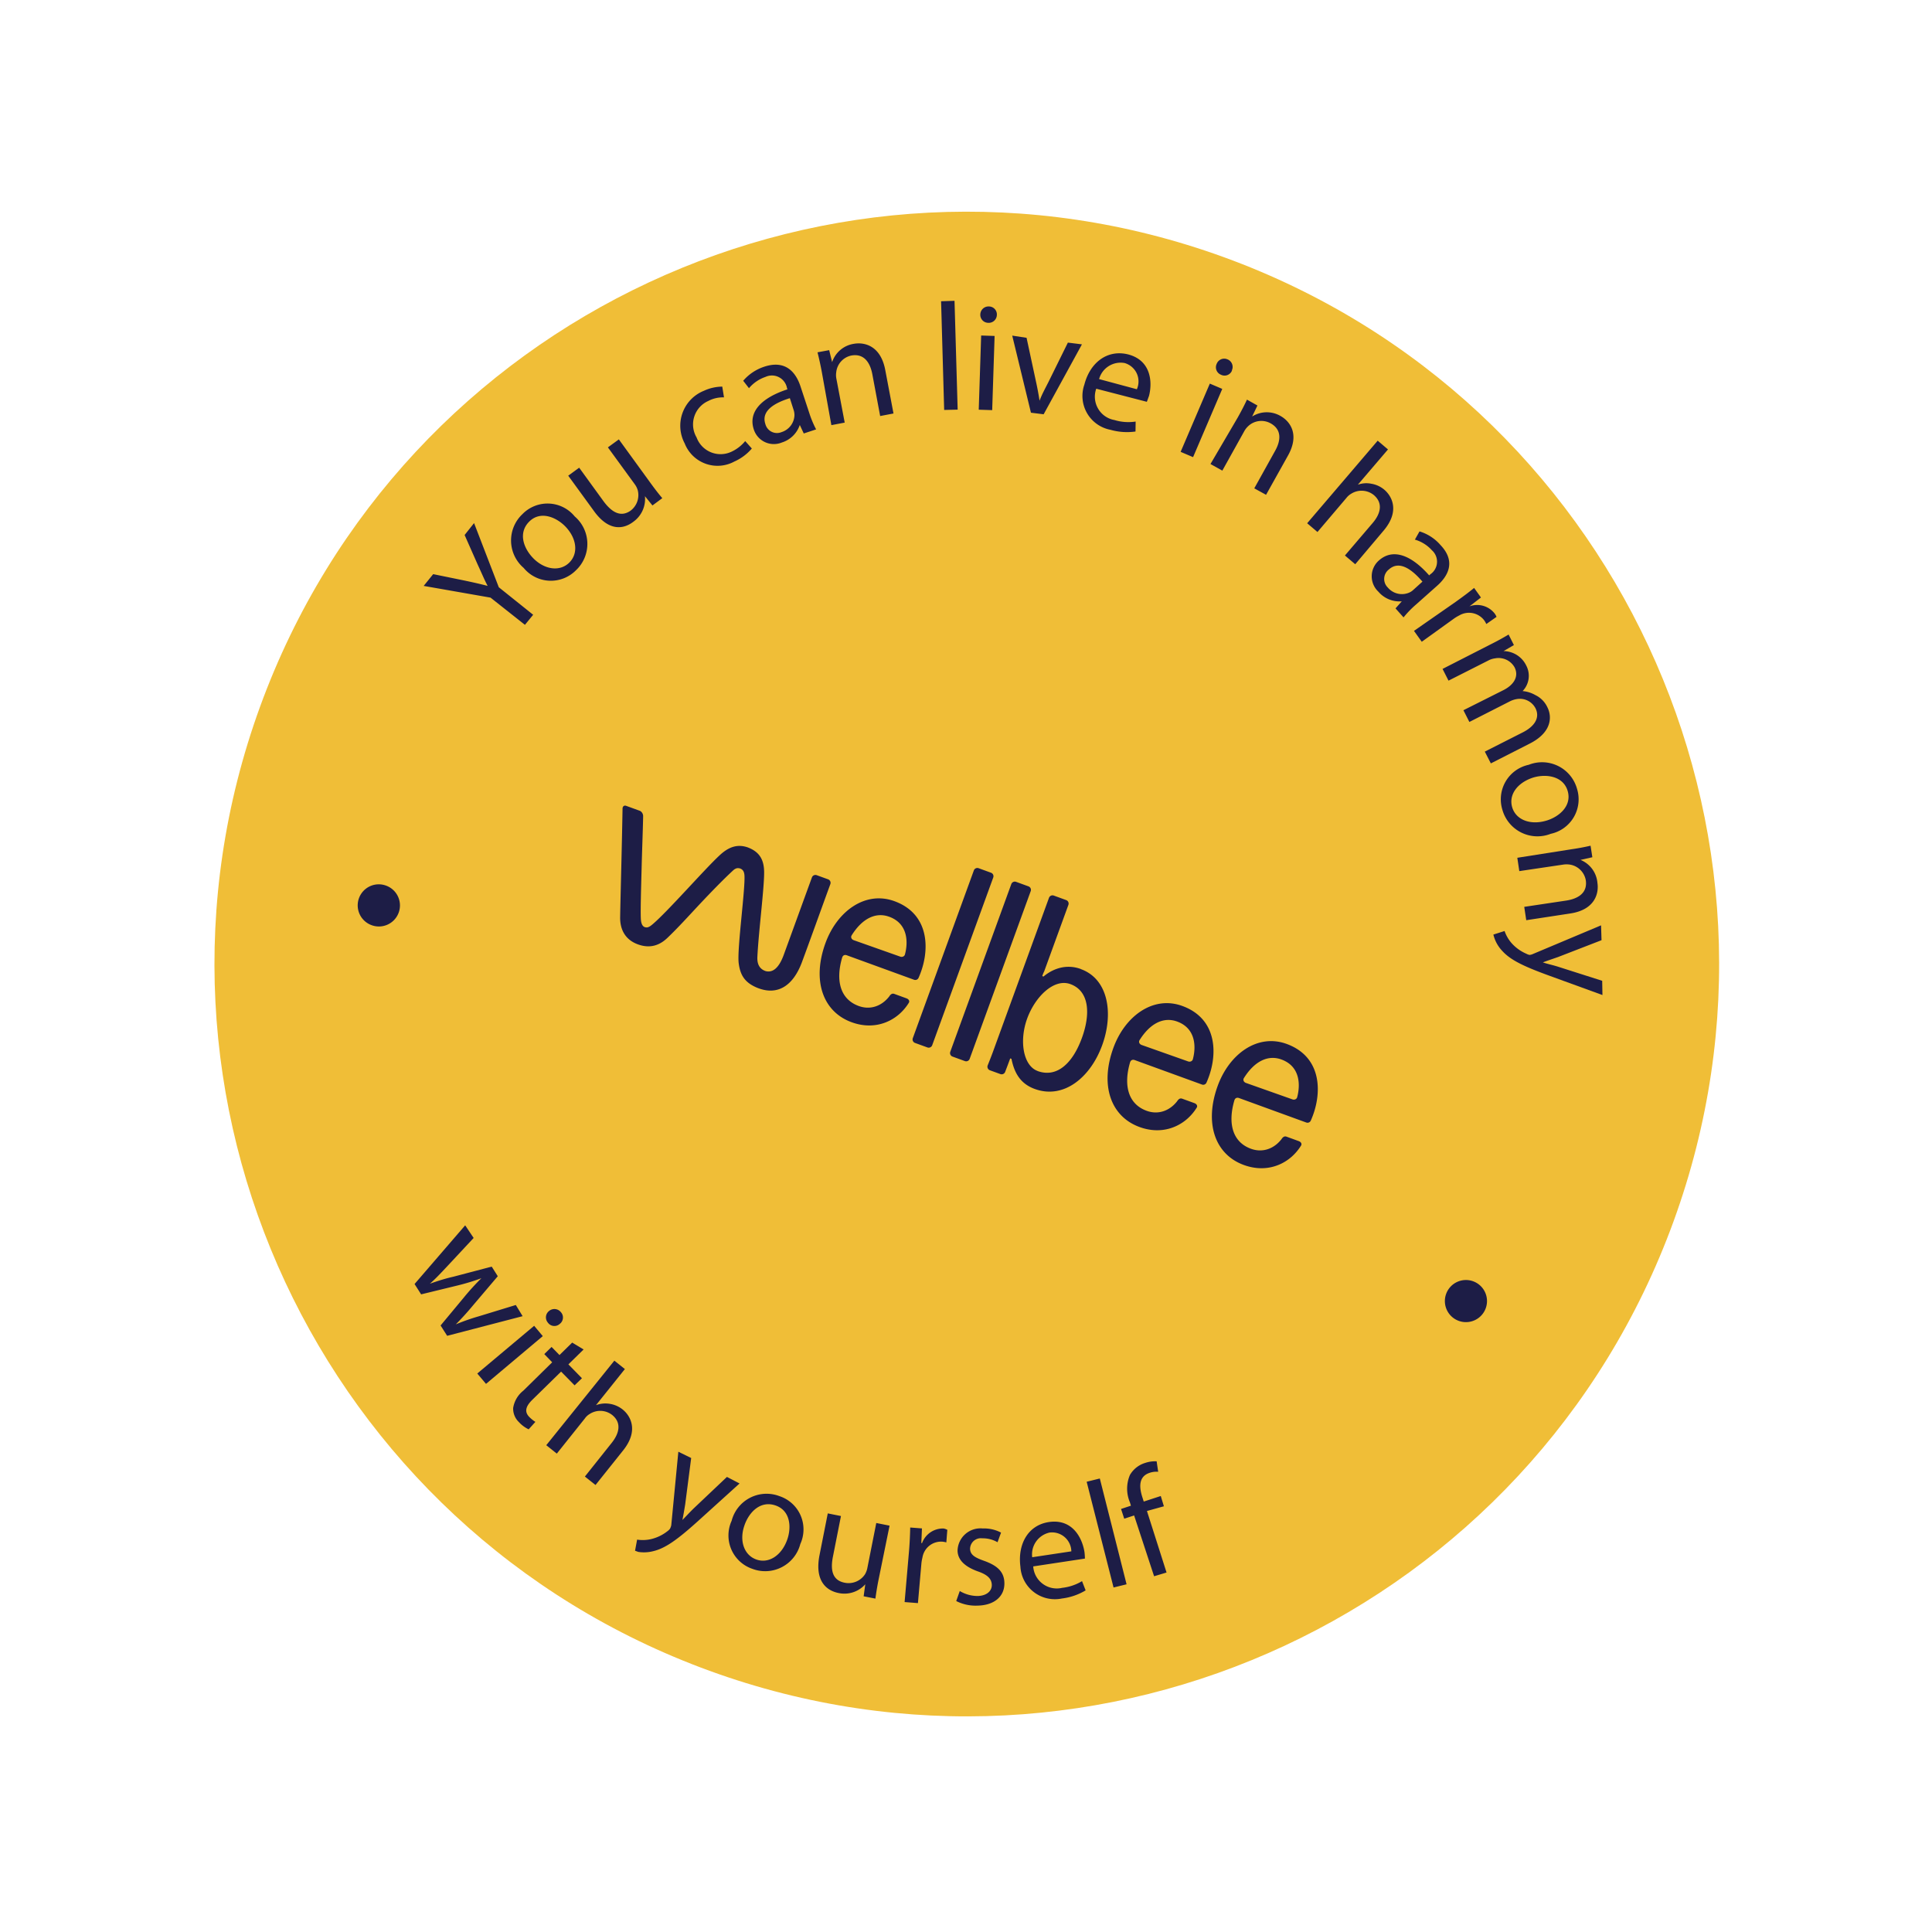 <svg fill="none" height="189" width="189" xmlns="http://www.w3.org/2000/svg" xmlns:xlink="http://www.w3.org/1999/xlink"><clipPath id="a"><path d="m50.602 0 138.284 50.331-50.331 138.283-138.285-50.33z"/></clipPath><clipPath id="b"><path d="m57.768 12.475 114.698 41.747-44.236 121.54-114.7-41.747z"/></clipPath><g clip-path="url(#a)"><path d="m69.413 163.449c38.186 13.898 80.409-5.79 94.307-43.976 13.899-38.186-5.79-80.409-43.976-94.308-38.186-13.898-80.409 5.79-94.307 43.977-13.899 38.186 5.79 80.408 43.976 94.307z" fill="#f0be37"/><g fill="#1d1d46"><path d="m88.687 97.667-1.202-.438c-.184-.067-.329.012-.47.208l-.004.014c-.727.957-1.849 1.383-3.003.963-1.85-.673-2.267-2.541-1.624-4.734.064-.217.236-.309.455-.229l6.58 2.395a.348.348 0 0 0 .437-.181c1.133-2.518 1.202-6.21-2.362-7.508-2.853-1.038-5.609.99-6.742 4.102-1.321 3.631-.284 6.707 2.563 7.743 1.877.683 3.536.181 4.656-.794.375-.328.69-.708.938-1.112.092-.145.014-.336-.215-.427m-1.708-7.988c1.87.68 1.852 2.537 1.543 3.684-.047.192-.261.292-.466.217l-4.547-1.608c-.212-.078-.321-.287-.196-.482 1.047-1.667 2.37-2.283 3.666-1.811zm29.866 18.237-1.202-.437c-.184-.067-.328.012-.469.208l-.005.013c-.727.957-1.856 1.381-3.003.964-1.849-.673-2.267-2.542-1.624-4.735.064-.216.236-.308.462-.226l6.573 2.392a.347.347 0 0 0 .437-.181c1.133-2.517 1.202-6.21-2.362-7.507-2.853-1.039-5.609.988-6.741 4.101-1.322 3.632-.285 6.707 2.562 7.743 1.877.683 3.536.182 4.656-.794a4.84 4.84 0 0 0 .939-1.112c.091-.144.013-.335-.216-.426m-1.708-7.989c1.871.681 1.852 2.537 1.543 3.685-.047.191-.261.291-.466.217l-4.547-1.609c-.212-.077-.321-.287-.196-.481 1.047-1.667 2.369-2.284 3.666-1.812zm-17.985-14.091a.364.364 0 0 0 -.217-.465l-1.215-.443a.364.364 0 0 0 -.466.217l-5.972 16.41a.364.364 0 0 0 .217.466l1.215.442a.364.364 0 0 0 .465-.217l4.13-11.345zm3.665 1.334a.364.364 0 0 0 -.217-.465l-1.215-.443a.364.364 0 0 0 -.466.217l-5.972 16.41a.365.365 0 0 0 .217.466l1.215.442a.364.364 0 0 0 .465-.217zm4.903 7.621c-1.802-.656-3.194.345-3.653.735l-.123-.045c.057-.157.114-.314.192-.464l2.368-6.505a.365.365 0 0 0 -.218-.465l-1.215-.443a.366.366 0 0 0 -.468.224l-5.49 15.086c-.15.409-.342.896-.51 1.314a.37.37 0 0 0 .217.466l1.031.375a.365.365 0 0 0 .466-.217c.163-.428.346-.91.495-1.319l.123.044c.283 1.433.917 2.452 2.275 2.946 2.853 1.039 5.46-1.151 6.597-4.277 1.138-3.127.593-6.472-2.076-7.443m-4.243 9.959c-1.413-.515-1.808-2.955-1.021-5.118.788-2.164 2.632-3.96 4.229-3.378 1.864.678 1.984 2.918 1.132 5.259-.927 2.546-2.479 3.922-4.342 3.243m25.557 6.86-1.201-.438c-.185-.067-.329.012-.47.208l-.005.014c-.727.956-1.856 1.381-3.003.963-1.849-.673-2.267-2.541-1.624-4.734.064-.217.236-.309.462-.227l6.573 2.393a.35.35 0 0 0 .437-.181c1.133-2.518 1.202-6.211-2.362-7.508-2.853-1.039-5.608.989-6.741 4.102-1.322 3.631-.285 6.707 2.562 7.743 1.877.683 3.536.181 4.657-.795.374-.327.69-.707.938-1.112.091-.144.013-.335-.216-.426m-1.708-7.989c1.871.681 1.852 2.538 1.543 3.685-.047.192-.261.292-.466.217l-4.547-1.609c-.212-.077-.321-.287-.196-.481 1.047-1.667 2.369-2.284 3.666-1.812zm-44.282-16.728.141-.389.015-.041a.364.364 0 0 0 -.217-.466l-1.12-.407a.364.364 0 0 0 -.465.217l-.316.867-2.444 6.717c-.5 1.372-1.13 1.745-1.76 1.586-.544-.183-.855-.605-.817-1.388.121-2.499.688-6.838.66-8.356-.022-1.19-.48-1.952-1.633-2.372-1.007-.335-1.854-.025-2.722.787-1.492 1.382-5.117 5.543-6.573 6.76-.358.303-.522.329-.738.266-.346-.111-.388-.613-.398-.903-.032-.847.024-2.805.084-5.01.04-1.577.11-3.276.142-4.787.001-.046.003-.092.001-.131l.002-.046c-.002-.21-.15-.44-.333-.508l-1.332-.484c-.184-.067-.34.046-.35.26v.045l-.002.131c-.068 3.863-.197 8.4-.232 10.452-.02 1.33.595 2.25 1.735 2.665s2.083.14 2.89-.634c1.043-.996 2.067-2.13 3.08-3.215 1.224-1.302 2.422-2.536 3.387-3.422.275-.224.45-.199.636-.155.307.112.4.347.428.628.116 1.256-.731 7.256-.56 8.632.152 1.2.612 1.931 1.86 2.432l.007.002c1.996.78 3.477-.273 4.315-2.51.796-2.146 1.848-5.08 2.631-7.23"/><g clip-path="url(#b)"><path d="m51.352 61.125-3.363-2.661-6.542-1.147.93-1.151 3.07.628c.84.178 1.51.326 2.257.523-.334-.632-.598-1.281-.98-2.102l-1.272-2.878.924-1.165 2.419 6.276 3.362 2.693zm4.87-10.605a3.54 3.54 0 0 1 .112 5.277 3.449 3.449 0 0 1 -5.106-.24 3.54 3.54 0 0 1 -.115-5.267 3.43 3.43 0 0 1 5.109.23zm-4.07 4.075c1.109 1.138 2.605 1.352 3.528.454.923-.899.752-2.387-.386-3.557-.862-.878-2.4-1.565-3.508-.479-1.109 1.087-.593 2.594.367 3.582zm11.422-7.432c.439.607.842 1.136 1.216 1.57l-.963.714-.734-.906a2.75 2.75 0 0 1 -1.147 2.51c-.944.72-2.396.968-3.862-1.087l-2.497-3.43 1.072-.781 2.36 3.253c.817 1.117 1.698 1.619 2.65.964a1.91 1.91 0 0 0 .725-1.992 1.841 1.841 0 0 0 -.3-.609l-2.626-3.605 1.072-.78zm9.976-3.287a4.829 4.829 0 0 1 -1.709 1.273 3.45 3.45 0 0 1 -4.858-1.768 3.681 3.681 0 0 1 1.874-5.15 4.37 4.37 0 0 1 1.799-.41l.17 1.052a3.08 3.08 0 0 0 -1.53.348 2.512 2.512 0 0 0 -1.152 3.571 2.5 2.5 0 0 0 3.446 1.382c.506-.24.953-.59 1.309-1.024l.65.726zm5.079-1.471-.389-.833a2.7 2.7 0 0 1 -1.765 1.72 2.06 2.06 0 0 1 -2.73-1.27c-.556-1.66.625-3.061 3.284-3.934l-.044-.144a1.5 1.5 0 0 0 -2.1-1.073 3.65 3.65 0 0 0 -1.615 1.104l-.565-.727a4.59 4.59 0 0 1 2.066-1.377c2.103-.692 3.1.575 3.546 1.951l.85 2.576c.177.554.401 1.092.671 1.607l-1.21.4zm-1.361-3.454c-1.37.428-2.845 1.178-2.397 2.523a1.17 1.17 0 0 0 1.582.799 1.8 1.8 0 0 0 1.266-1.668 1.722 1.722 0 0 0 -.058-.425zm3.126-2.565a31.262 31.262 0 0 0 -.42-1.92l1.142-.212.288 1.17a2.66 2.66 0 0 1 2.108-1.787c.983-.185 2.629.116 3.09 2.561l.805 4.252-1.304.249-.77-4.112c-.222-1.145-.827-2.025-2.045-1.808a1.87 1.87 0 0 0 -1.484 1.652 1.85 1.85 0 0 0 .017.623l.813 4.287-1.304.249zm11.669-6.916 1.314-.043.307 10.647-1.32.03zm5.455 1.357a.791.791 0 0 1 -.859.752.78.78 0 0 1 -.758-.84.8.8 0 0 1 .84-.759.78.78 0 0 1 .777.847zm-1.771 9.252.236-7.257 1.315.043-.236 7.257zm4.678-7.034.909 4.226c.152.694.268 1.31.362 1.93.212-.583.521-1.14.862-1.814l1.909-3.87 1.375.17-3.746 6.841-1.242-.154-1.831-7.541zm6.817 4.982a2.308 2.308 0 0 0 .179 1.945 2.309 2.309 0 0 0 1.6 1.118 4.674 4.674 0 0 0 2.075.149l-.014.974a5.914 5.914 0 0 1 -2.451-.168 3.37 3.37 0 0 1 -2.549-4.43c.549-2.12 2.214-3.45 4.266-2.948 2.297.591 2.389 2.764 2.056 4.058l-.212.582zm3.972.052a1.882 1.882 0 0 0 -.012-1.555 1.881 1.881 0 0 0 -1.184-1.009 2.181 2.181 0 0 0 -2.498 1.57zm4.283 6.124 2.856-6.676 1.216.518-2.855 6.676zm5.026-7.96a.784.784 0 0 1 -.451.449.778.778 0 0 1 -.636-.036.786.786 0 0 1 -.434-.439.774.774 0 0 1 .02-.617.786.786 0 0 1 .76-.513.792.792 0 0 1 .315.074.795.795 0 0 1 .486.765.792.792 0 0 1 -.079.31l.019.006zm.561 4.598c.366-.654.65-1.2.902-1.747l1.025.576-.52 1.077a2.673 2.673 0 0 1 2.776-.054c.885.492 1.942 1.77.696 3.936l-2.109 3.776-1.153-.633 2.036-3.664c.572-1.016.661-2.08-.426-2.688a1.87 1.87 0 0 0 -2.239.302c-.15.147-.276.317-.374.503l-2.122 3.814-1.16-.645zm13.69 2.269 1.008.857-2.948 3.45a2.44 2.44 0 0 1 1.322-.094c.471.077.912.282 1.274.591.739.631 1.538 2.092-.084 4.003l-2.769 3.28-1.008-.855 2.71-3.175c.758-.884 1.061-1.923.122-2.733a1.9 1.9 0 0 0 -2.204-.143c-.187.107-.351.25-.483.42l-2.831 3.333-1.008-.856zm1.744 16.406.614-.692a2.71 2.71 0 0 1 -2.287-.939 2.06 2.06 0 0 1 .049-3.057c1.306-1.164 3.064-.641 4.917 1.46l.114-.108a1.49 1.49 0 0 0 .152-2.35 3.575 3.575 0 0 0 -1.664-1.041l.453-.804a4.407 4.407 0 0 1 2.063 1.347c1.538 1.623.717 3.06-.401 4.025l-2.013 1.79c-.441.38-.846.798-1.211 1.25zm2.634-2.617c-.941-1.098-2.219-2.148-3.279-1.194a1.168 1.168 0 0 0 -.112 1.768 1.8 1.8 0 0 0 2.084.504c.129-.055.25-.13.357-.221zm3.248 1.981c.69-.494 1.288-.936 1.806-1.365l.67.936-1.125.867a2.18 2.18 0 0 1 2.462.694c.076.103.139.215.187.334l-1 .7a2.194 2.194 0 0 0 -.23-.392 1.87 1.87 0 0 0 -2.411-.452 3.953 3.953 0 0 0 -.53.318l-3.143 2.261-.762-1.064zm3.453 4.14a25.053 25.053 0 0 0 1.727-.946l.519 1.03-1.012.589a2.499 2.499 0 0 1 2.226 1.427 2.15 2.15 0 0 1 -.362 2.486c.437.037.861.17 1.242.389.522.248.94.671 1.182 1.196.435.85.516 2.412-1.729 3.553l-3.802 1.936-.592-1.152 3.667-1.858c1.235-.614 1.765-1.486 1.274-2.42a1.73 1.73 0 0 0 -1.814-.862 2.37 2.37 0 0 0 -.638.204l-3.998 2.035-.582-1.148 3.907-1.962c1.029-.52 1.555-1.35 1.086-2.254a1.797 1.797 0 0 0 -1.912-.856 1.816 1.816 0 0 0 -.626.198l-3.913 1.98-.583-1.148zm5.848 18.549a3.562 3.562 0 0 1 -4.734-2.372 3.456 3.456 0 0 1 1.285-3.806c.389-.28.831-.476 1.299-.575a3.548 3.548 0 0 1 4.722 2.347 3.458 3.458 0 0 1 -.313 2.771 3.45 3.45 0 0 1 -2.259 1.635zm-1.723-5.501c-1.545.502-2.409 1.677-2.047 2.905s1.771 1.773 3.334 1.31c1.189-.345 2.505-1.388 2.106-2.863-.4-1.476-2.066-1.752-3.393-1.352zm3.681 7.022a22.069 22.069 0 0 0 1.94-.358l.174 1.128-1.158.26a2.672 2.672 0 0 1 1.656 2.262c.15.992-.221 2.623-2.682 2.983l-4.282.655-.196-1.306 4.143-.62c1.131-.185 2.057-.741 1.879-1.977a1.883 1.883 0 0 0 -1.568-1.539 2.28 2.28 0 0 0 -.617-.001l-4.32.641-.195-1.305 5.226-.822zm3.012 8.886-4.25 1.646c-.476.168-1.044.355-1.488.523.423.154.97.257 1.522.437l4.281 1.366.025 1.393-5.206-1.895c-2.499-.91-3.786-1.527-4.59-2.416a3.519 3.519 0 0 1 -.874-1.605l1.095-.347c.145.417.365.804.649 1.141.407.47.916.841 1.489 1.085a.994.994 0 0 0 .31.112c.119-.013.235-.046.344-.098l6.647-2.795zm-110.337 29.13-2.6 2.788c-.574.611-1.102 1.185-1.68 1.688.71-.253 1.517-.512 2.281-.681l3.767-.992.594.94-2.458 2.894a26.952 26.952 0 0 1 -1.65 1.815 21.124 21.124 0 0 1 2.28-.798l3.592-1.098.666 1.094-7.382 1.921-.643-1.011 2.329-2.802a23.267 23.267 0 0 1 1.663-1.821c-.783.288-1.582.53-2.392.725l-3.503.854-.643-1.011 4.952-5.743zm.356 13.261 5.563-4.669.845 1.01-5.553 4.673zm8.067-4.854a.777.777 0 0 1 -1.158-.123.789.789 0 0 1 .104-1.133.813.813 0 0 1 .915-.103.807.807 0 0 1 .25.208.77.77 0 0 1 .2.6.78.78 0 0 1 -.311.551zm2.335 2.5-1.489 1.459 1.327 1.356-.721.695-1.32-1.343-2.796 2.739c-.644.628-.83 1.167-.319 1.694.181.184.383.347.6.484l-.658.729a3.11 3.11 0 0 1 -.955-.71 1.817 1.817 0 0 1 -.56-1.385 2.698 2.698 0 0 1 .998-1.69l2.819-2.773-.772-.803.712-.699.775.793 1.242-1.218zm3.008 1.095 1.03.822-2.83 3.535c.42-.158.873-.206 1.317-.138.47.067.916.259 1.288.554.768.61 1.614 2.056.052 4.01l-2.7 3.381-1.04-.826 2.628-3.301c.727-.916.999-1.956.027-2.735a1.898 1.898 0 0 0 -2.21-.07c-.18.109-.335.256-.454.43l-2.738 3.431-1.031-.823 6.66-8.27zm7.515 9.525-.586 4.533a42.009 42.009 0 0 1 -.27 1.53c.323-.33.711-.753 1.108-1.14l3.247-3.075 1.235.641-4.11 3.719c-1.978 1.78-3.143 2.612-4.299 2.894a3.631 3.631 0 0 1 -1.825.016l.211-1.136c.44.069.889.055 1.323-.04a4.148 4.148 0 0 0 1.664-.799 1.06 1.06 0 0 0 .234-.234c.054-.104.094-.215.12-.329l.693-7.197zm10.675 8.418a3.544 3.544 0 0 1 -1.811 2.258 3.54 3.54 0 0 1 -2.89.16 3.444 3.444 0 0 1 -2.327-3.299c.005-.481.11-.956.31-1.394a3.532 3.532 0 0 1 4.678-2.415 3.422 3.422 0 0 1 2.353 3.293 3.43 3.43 0 0 1 -.314 1.397zm-5.45-1.867c-.545 1.494-.078 2.931 1.134 3.372 1.213.441 2.478-.375 3.03-1.92.42-1.156.358-2.828-1.11-3.352-1.47-.524-2.592.6-3.055 1.9zm13.127 5.247a28.533 28.533 0 0 0 -.329 1.955l-1.151-.227.161-1.176a2.73 2.73 0 0 1 -2.62.855c-1.12-.226-2.333-1.104-1.875-3.619l.825-4.169 1.29.257-.785 3.97c-.271 1.36-.036 2.35 1.195 2.564a1.925 1.925 0 0 0 1.943-.836 2 2 0 0 0 .236-.648l.866-4.368 1.3.26zm2.962-2.732c.068-.858.1-1.591.112-2.268l1.15.088-.062 1.425.066.024a2.181 2.181 0 0 1 2.121-1.441c.125.026.245.069.357.13l-.097 1.231a2 2 0 0 0 -.44-.076 1.848 1.848 0 0 0 -1.897 1.556c-.05.2-.086.404-.105.611l-.336 3.847-1.304-.102zm4.961 3.944a3.41 3.41 0 0 0 1.748.488c.956-.025 1.413-.55 1.385-1.114-.03-.564-.395-.963-1.379-1.3-1.306-.475-1.946-1.144-1.97-2.015a2.24 2.24 0 0 1 2.464-2.178 3.523 3.523 0 0 1 1.79.406l-.343.94a2.89 2.89 0 0 0 -1.489-.383 1.056 1.056 0 0 0 -1.092.587c-.064.132-.1.277-.106.424.015.602.45.867 1.403 1.203 1.269.462 1.933 1.065 1.954 2.147.034 1.279-.94 2.202-2.661 2.224a4.154 4.154 0 0 1 -2.05-.448zm7.186-2.407a2.303 2.303 0 0 0 .932 1.705 2.3 2.3 0 0 0 1.902.391 4.786 4.786 0 0 0 1.941-.655l.352.904a5.926 5.926 0 0 1 -2.321.794 3.378 3.378 0 0 1 -4.06-3.116c-.279-2.155.713-4.061 2.803-4.365 2.347-.337 3.267 1.636 3.468 2.955.031.266.038.482.04.621zm3.729-1.473a1.886 1.886 0 0 0 -.654-1.395 1.886 1.886 0 0 0 -1.476-.444 2.187 2.187 0 0 0 -1.698 2.415zm1.499-6.808 1.286-.319 2.618 10.35-1.274.313zm6.596 9.244-1.954-5.947-.967.318-.312-.954.967-.319-.102-.335a3.423 3.423 0 0 1 .004-2.67 2.581 2.581 0 0 1 1.493-1.18 3.007 3.007 0 0 1 1.121-.156l.15 1.023a2.004 2.004 0 0 0 -.848.106c-1.066.357-1.034 1.38-.683 2.433l.119.374 1.666-.543.305 1.005-1.658.461 1.918 6.018zm-76.57-63.701a2.06 2.06 0 1 0 1.409-3.871 2.06 2.06 0 0 0 -1.41 3.871zm106.372 38.717a2.06 2.06 0 1 0 1.41-3.872 2.06 2.06 0 0 0 -1.41 3.872z"/></g></g></g></svg>